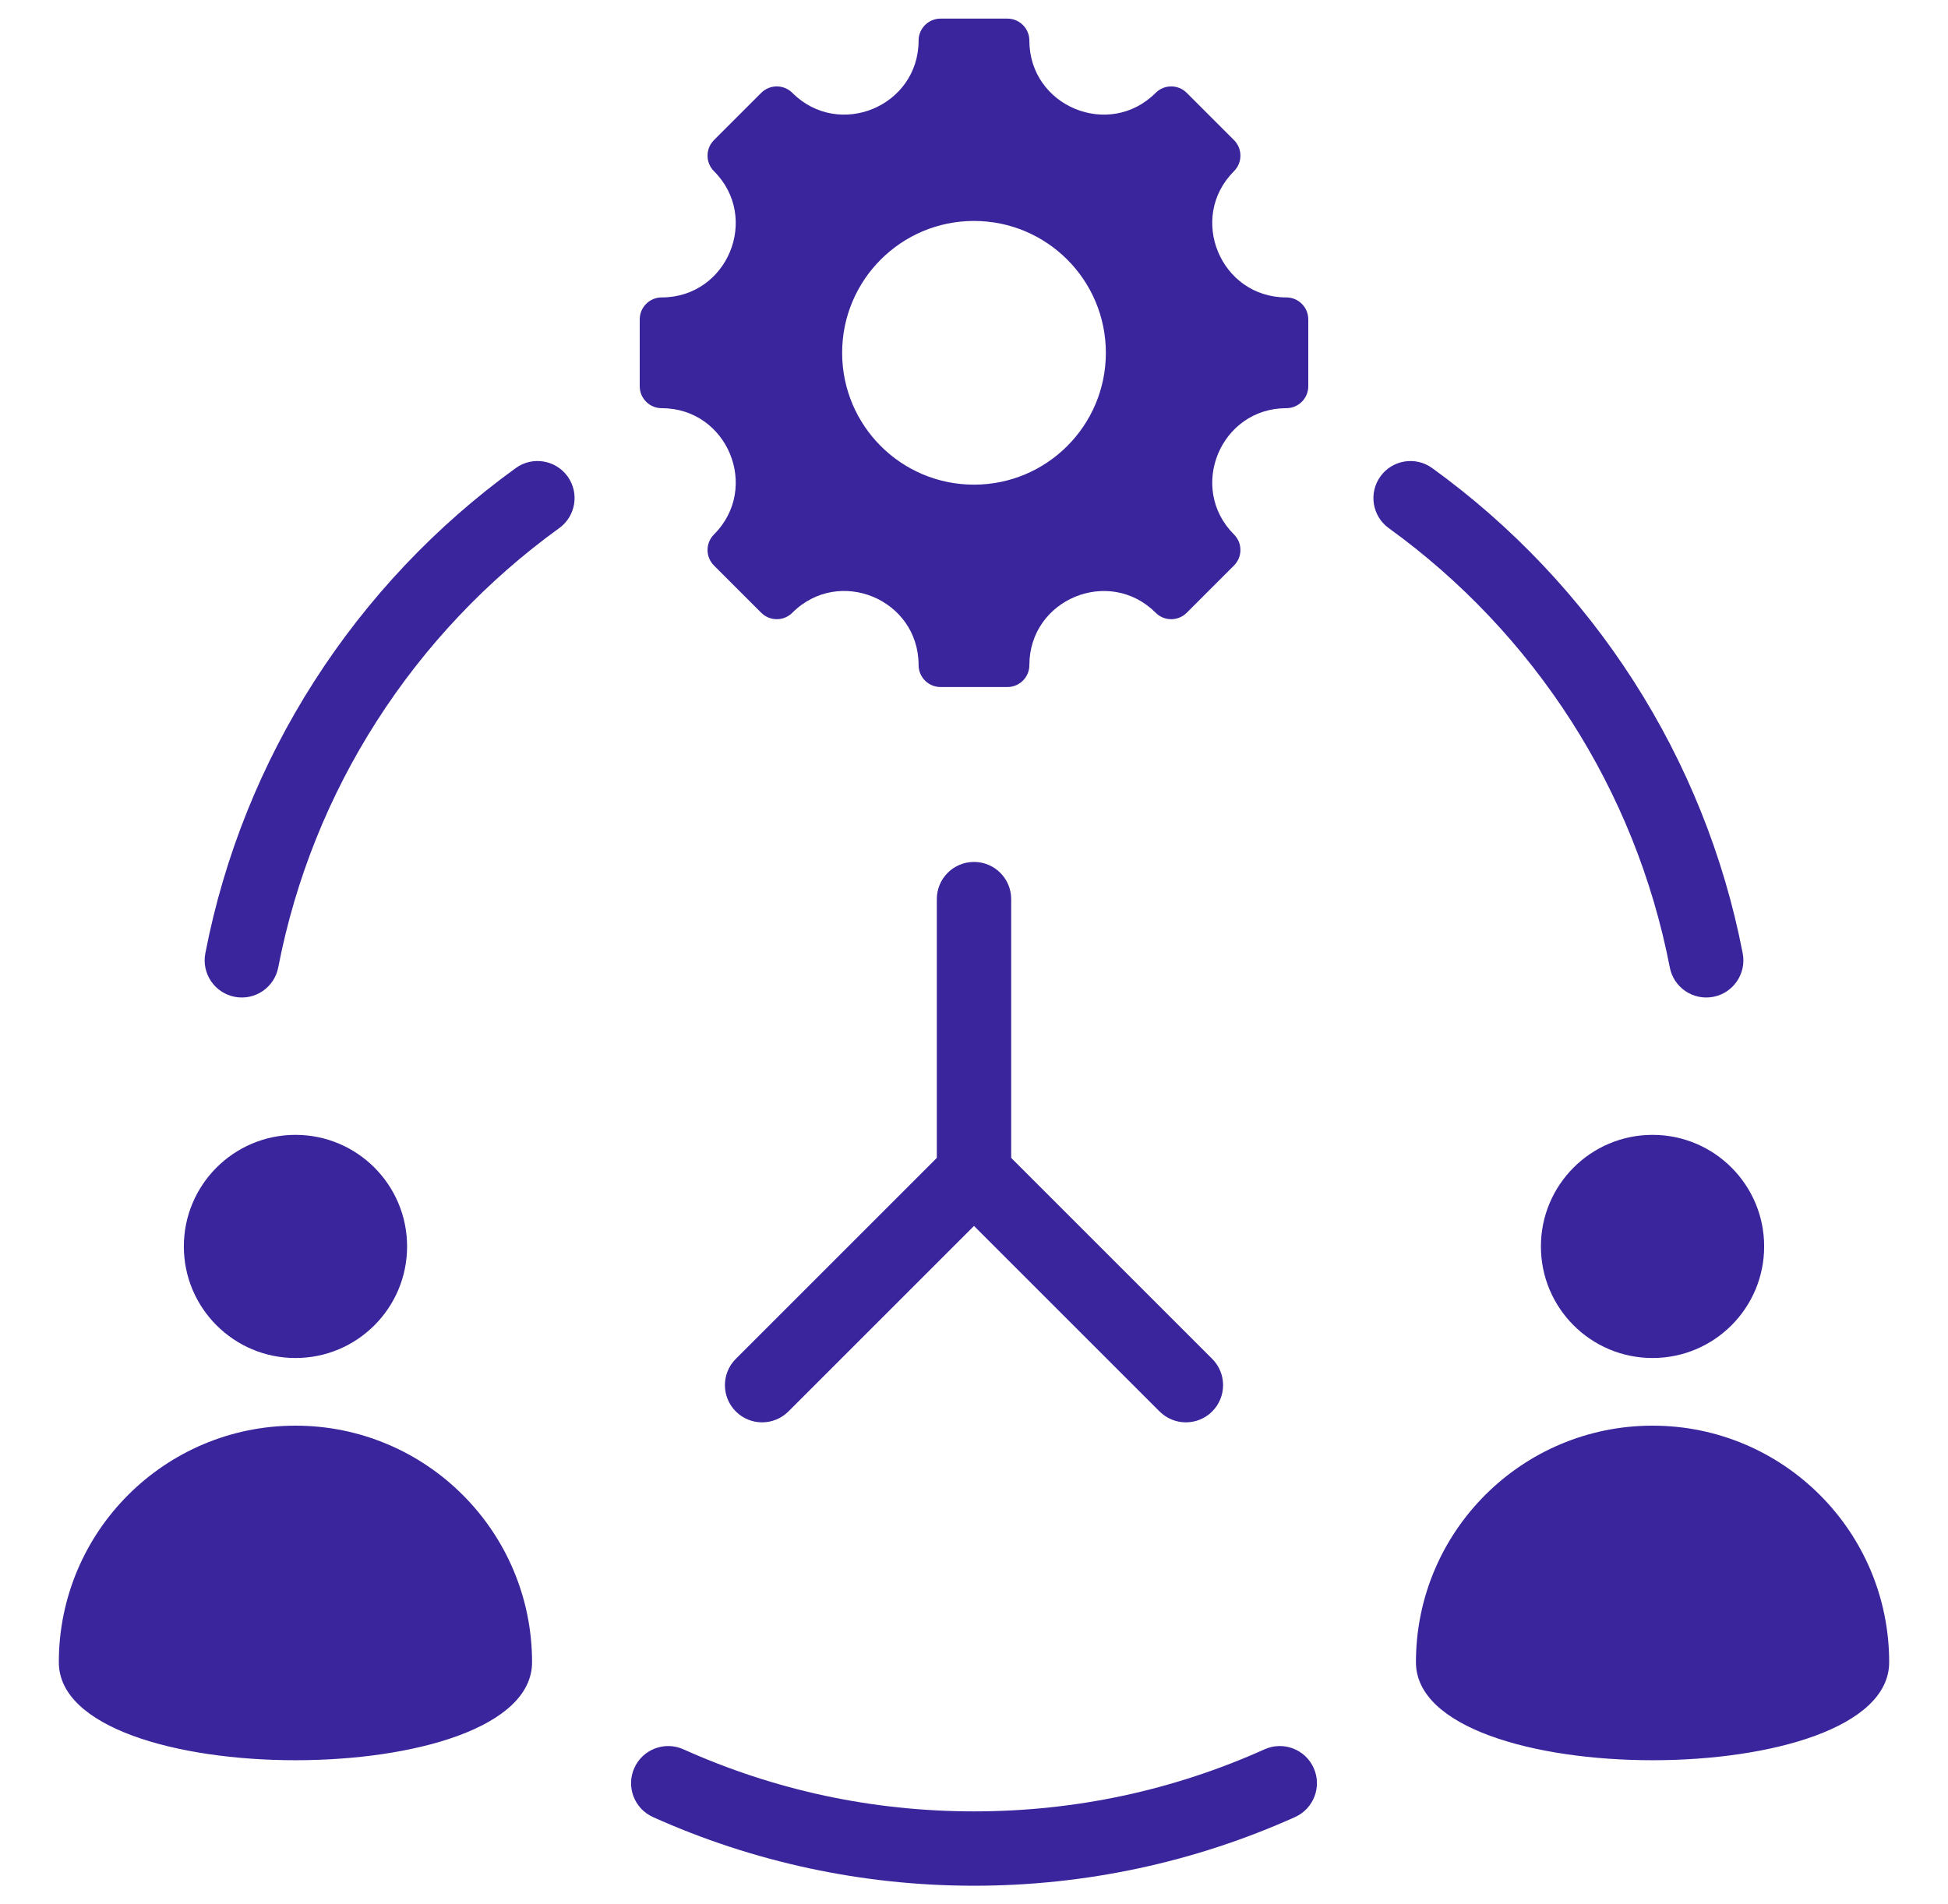 <svg width="45" height="44" viewBox="0 0 45 44" fill="none" xmlns="http://www.w3.org/2000/svg">
<path fill-rule="evenodd" clip-rule="evenodd" d="M9.404 28.799C9.404 30.223 8.249 31.377 6.826 31.377C5.402 31.377 4.247 30.223 4.247 28.799C4.247 27.375 5.402 26.221 6.826 26.221C8.249 26.221 9.404 27.375 9.404 28.799ZM29.715 9.431C28.194 9.431 27.431 11.274 28.506 12.349C28.704 12.547 28.704 12.868 28.506 13.066L27.414 14.158C27.216 14.356 26.895 14.356 26.697 14.158C25.622 13.083 23.779 13.846 23.779 15.367C23.779 15.647 23.552 15.874 23.272 15.874H21.728C21.448 15.874 21.22 15.647 21.22 15.367C21.22 13.844 19.379 13.082 18.303 14.158C18.105 14.356 17.784 14.356 17.585 14.158L16.493 13.066C16.295 12.868 16.295 12.547 16.493 12.349C17.569 11.273 16.806 9.431 15.285 9.431C15.005 9.431 14.778 9.204 14.778 8.924V7.38C14.778 7.099 15.005 6.872 15.285 6.872C16.806 6.872 17.569 5.03 16.493 3.955C16.295 3.757 16.295 3.436 16.493 3.237L17.585 2.145C17.784 1.947 18.105 1.947 18.303 2.145C19.378 3.221 21.22 2.458 21.22 0.937C21.22 0.657 21.448 0.43 21.728 0.43H23.272C23.552 0.43 23.779 0.657 23.779 0.937C23.779 2.458 25.622 3.221 26.697 2.145C26.895 1.947 27.216 1.947 27.414 2.145L28.506 3.237C28.704 3.436 28.704 3.757 28.506 3.955C27.431 5.03 28.194 6.872 29.715 6.872C29.995 6.872 30.222 7.099 30.222 7.38V8.924C30.222 9.204 29.995 9.431 29.715 9.431ZM25.546 8.152C25.546 6.469 24.182 5.105 22.5 5.105C20.817 5.105 19.454 6.469 19.454 8.152C19.454 9.834 20.817 11.198 22.5 11.198C24.182 11.198 25.546 9.834 25.546 8.152ZM32.083 12.204C31.699 11.927 31.612 11.392 31.888 11.008C32.164 10.625 32.699 10.537 33.083 10.814C34.93 12.149 36.515 13.825 37.746 15.749C38.953 17.635 39.819 19.757 40.258 22.028C40.347 22.493 40.042 22.943 39.577 23.032C39.111 23.121 38.662 22.816 38.573 22.35C38.174 20.291 37.392 18.371 36.303 16.669C35.189 14.929 33.755 13.412 32.083 12.204ZM21.641 20.774C21.641 20.299 22.025 19.915 22.5 19.915C22.975 19.915 23.359 20.299 23.359 20.774V26.753L28.002 31.396C28.338 31.732 28.338 32.276 28.002 32.612C27.667 32.947 27.123 32.947 26.787 32.612L22.5 28.325L18.213 32.612C17.877 32.947 17.333 32.947 16.998 32.612C16.662 32.276 16.662 31.732 16.998 31.396L21.641 26.753V20.774ZM29.212 40.418C29.644 40.224 30.152 40.416 30.346 40.848C30.541 41.28 30.349 41.788 29.917 41.983C28.769 42.499 27.557 42.9 26.297 43.169C25.068 43.432 23.798 43.57 22.5 43.57C21.202 43.57 19.932 43.432 18.703 43.169C17.443 42.9 16.231 42.499 15.083 41.983C14.652 41.788 14.459 41.28 14.654 40.848C14.848 40.416 15.356 40.224 15.788 40.418C16.826 40.885 17.921 41.247 19.059 41.491C20.164 41.727 21.315 41.852 22.5 41.852C23.685 41.852 24.836 41.727 25.941 41.491C27.079 41.247 28.174 40.885 29.212 40.418ZM6.428 22.35C6.339 22.816 5.89 23.121 5.424 23.032C4.959 22.943 4.654 22.494 4.743 22.028C5.182 19.757 6.048 17.634 7.254 15.749C8.485 13.824 10.07 12.148 11.917 10.813C12.3 10.537 12.835 10.624 13.112 11.008C13.388 11.392 13.301 11.927 12.917 12.203C11.245 13.412 9.811 14.928 8.698 16.669C7.609 18.371 6.826 20.291 6.428 22.35ZM43.641 38.406C43.641 41.425 32.709 41.425 32.709 38.406C32.709 35.387 35.156 32.94 38.175 32.94C41.194 32.94 43.641 35.387 43.641 38.406ZM40.753 28.799C40.753 30.223 39.599 31.377 38.175 31.377C36.751 31.377 35.596 30.223 35.596 28.799C35.596 27.375 36.751 26.221 38.175 26.221C39.599 26.221 40.753 27.375 40.753 28.799ZM12.291 38.406C12.291 41.425 1.359 41.425 1.359 38.406C1.359 35.387 3.807 32.94 6.825 32.94C9.844 32.94 12.291 35.387 12.291 38.406Z" fill="#3B259C"/>
</svg>
